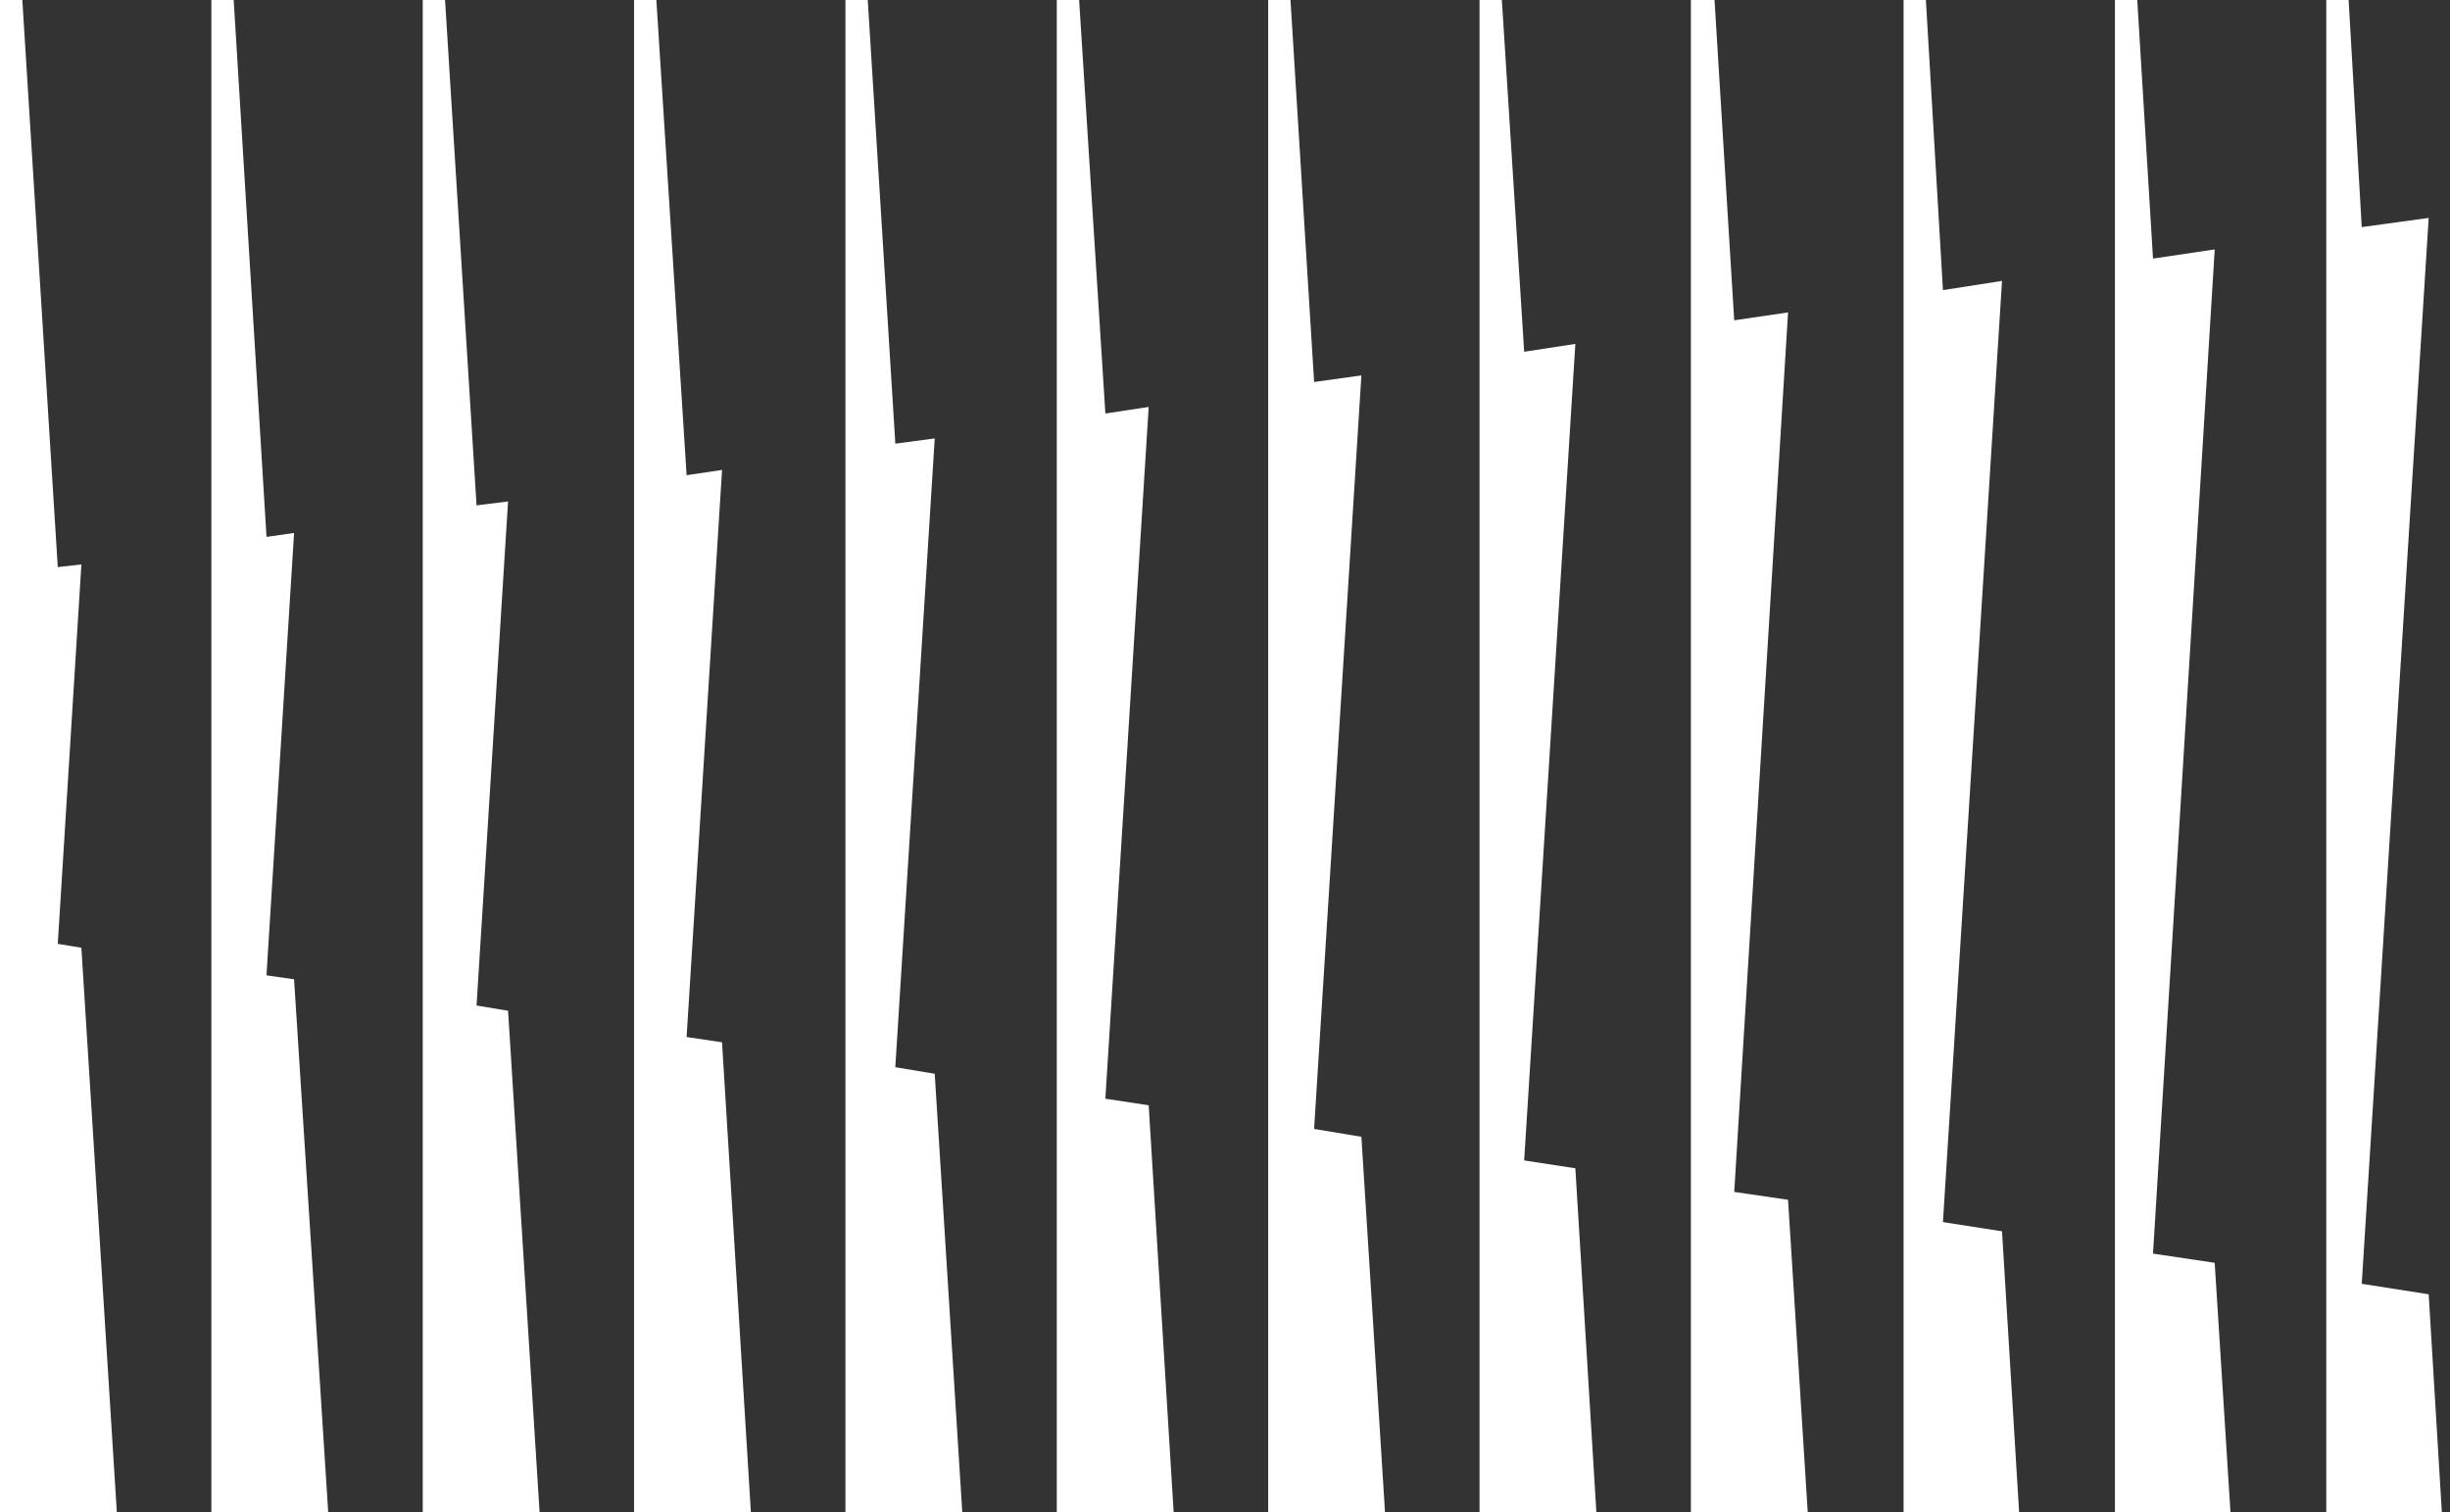<svg fill="none" height="50" width="81" xmlns="http://www.w3.org/2000/svg"><rect width="100%" height="100%" fill="#333333" stroke="none"/><path d="m22.7 34.288 1.172-18.75-1.172.174-1-15.712h-.737v50h3.862l-.954-15.538-1.172-.174zm6.9.998 1.303-20.79-1.302.174-.912-14.67h-.738v50h3.863l-.911-14.496-1.302-.218zm6.945 1.042 1.432-22.873-1.432.217-.868-13.672h-.738v50h3.863l-.825-13.455zm-34.635-5.121.781-12.544-.781.087-1.172-18.75h-.738v50h3.863l-1.173-18.663-.781-.13zm6.9 1.041.912-14.626-.911.13-1.085-17.752h-.738v50h3.863l-1.129-17.621-.911-.13zm6.945.998 1.042-16.666-1.042.13-1.041-16.71h-.738v50h3.863l-1.042-16.58zm27.691 4.08 1.563-24.913-1.563.217-.781-12.63h-.738v50h3.863l-.781-12.413-1.563-.26zm13.89 2.084 1.779-29.08-1.78.26-.651-10.59h-.781v50h3.863l-.651-10.33-1.78-.26zm-6.945-1.042 1.692-26.997-1.692.26-.738-11.631h-.738v50h3.863l-.695-11.371-1.692-.26zm13.845 2.04 1.953-31.12-1.953.304-.564-9.592h-.738v50h3.82l-.565-9.288zm6.945 1.042 2.04-33.203-2.04.303-.521-8.55h-.738v50h3.82l-.522-8.246-2.04-.304zm9.114 1.345-2.213-.347 2.213-35.243-2.213.304-.434-7.509h-.738v50h3.82z" fill="#fff"/></svg>